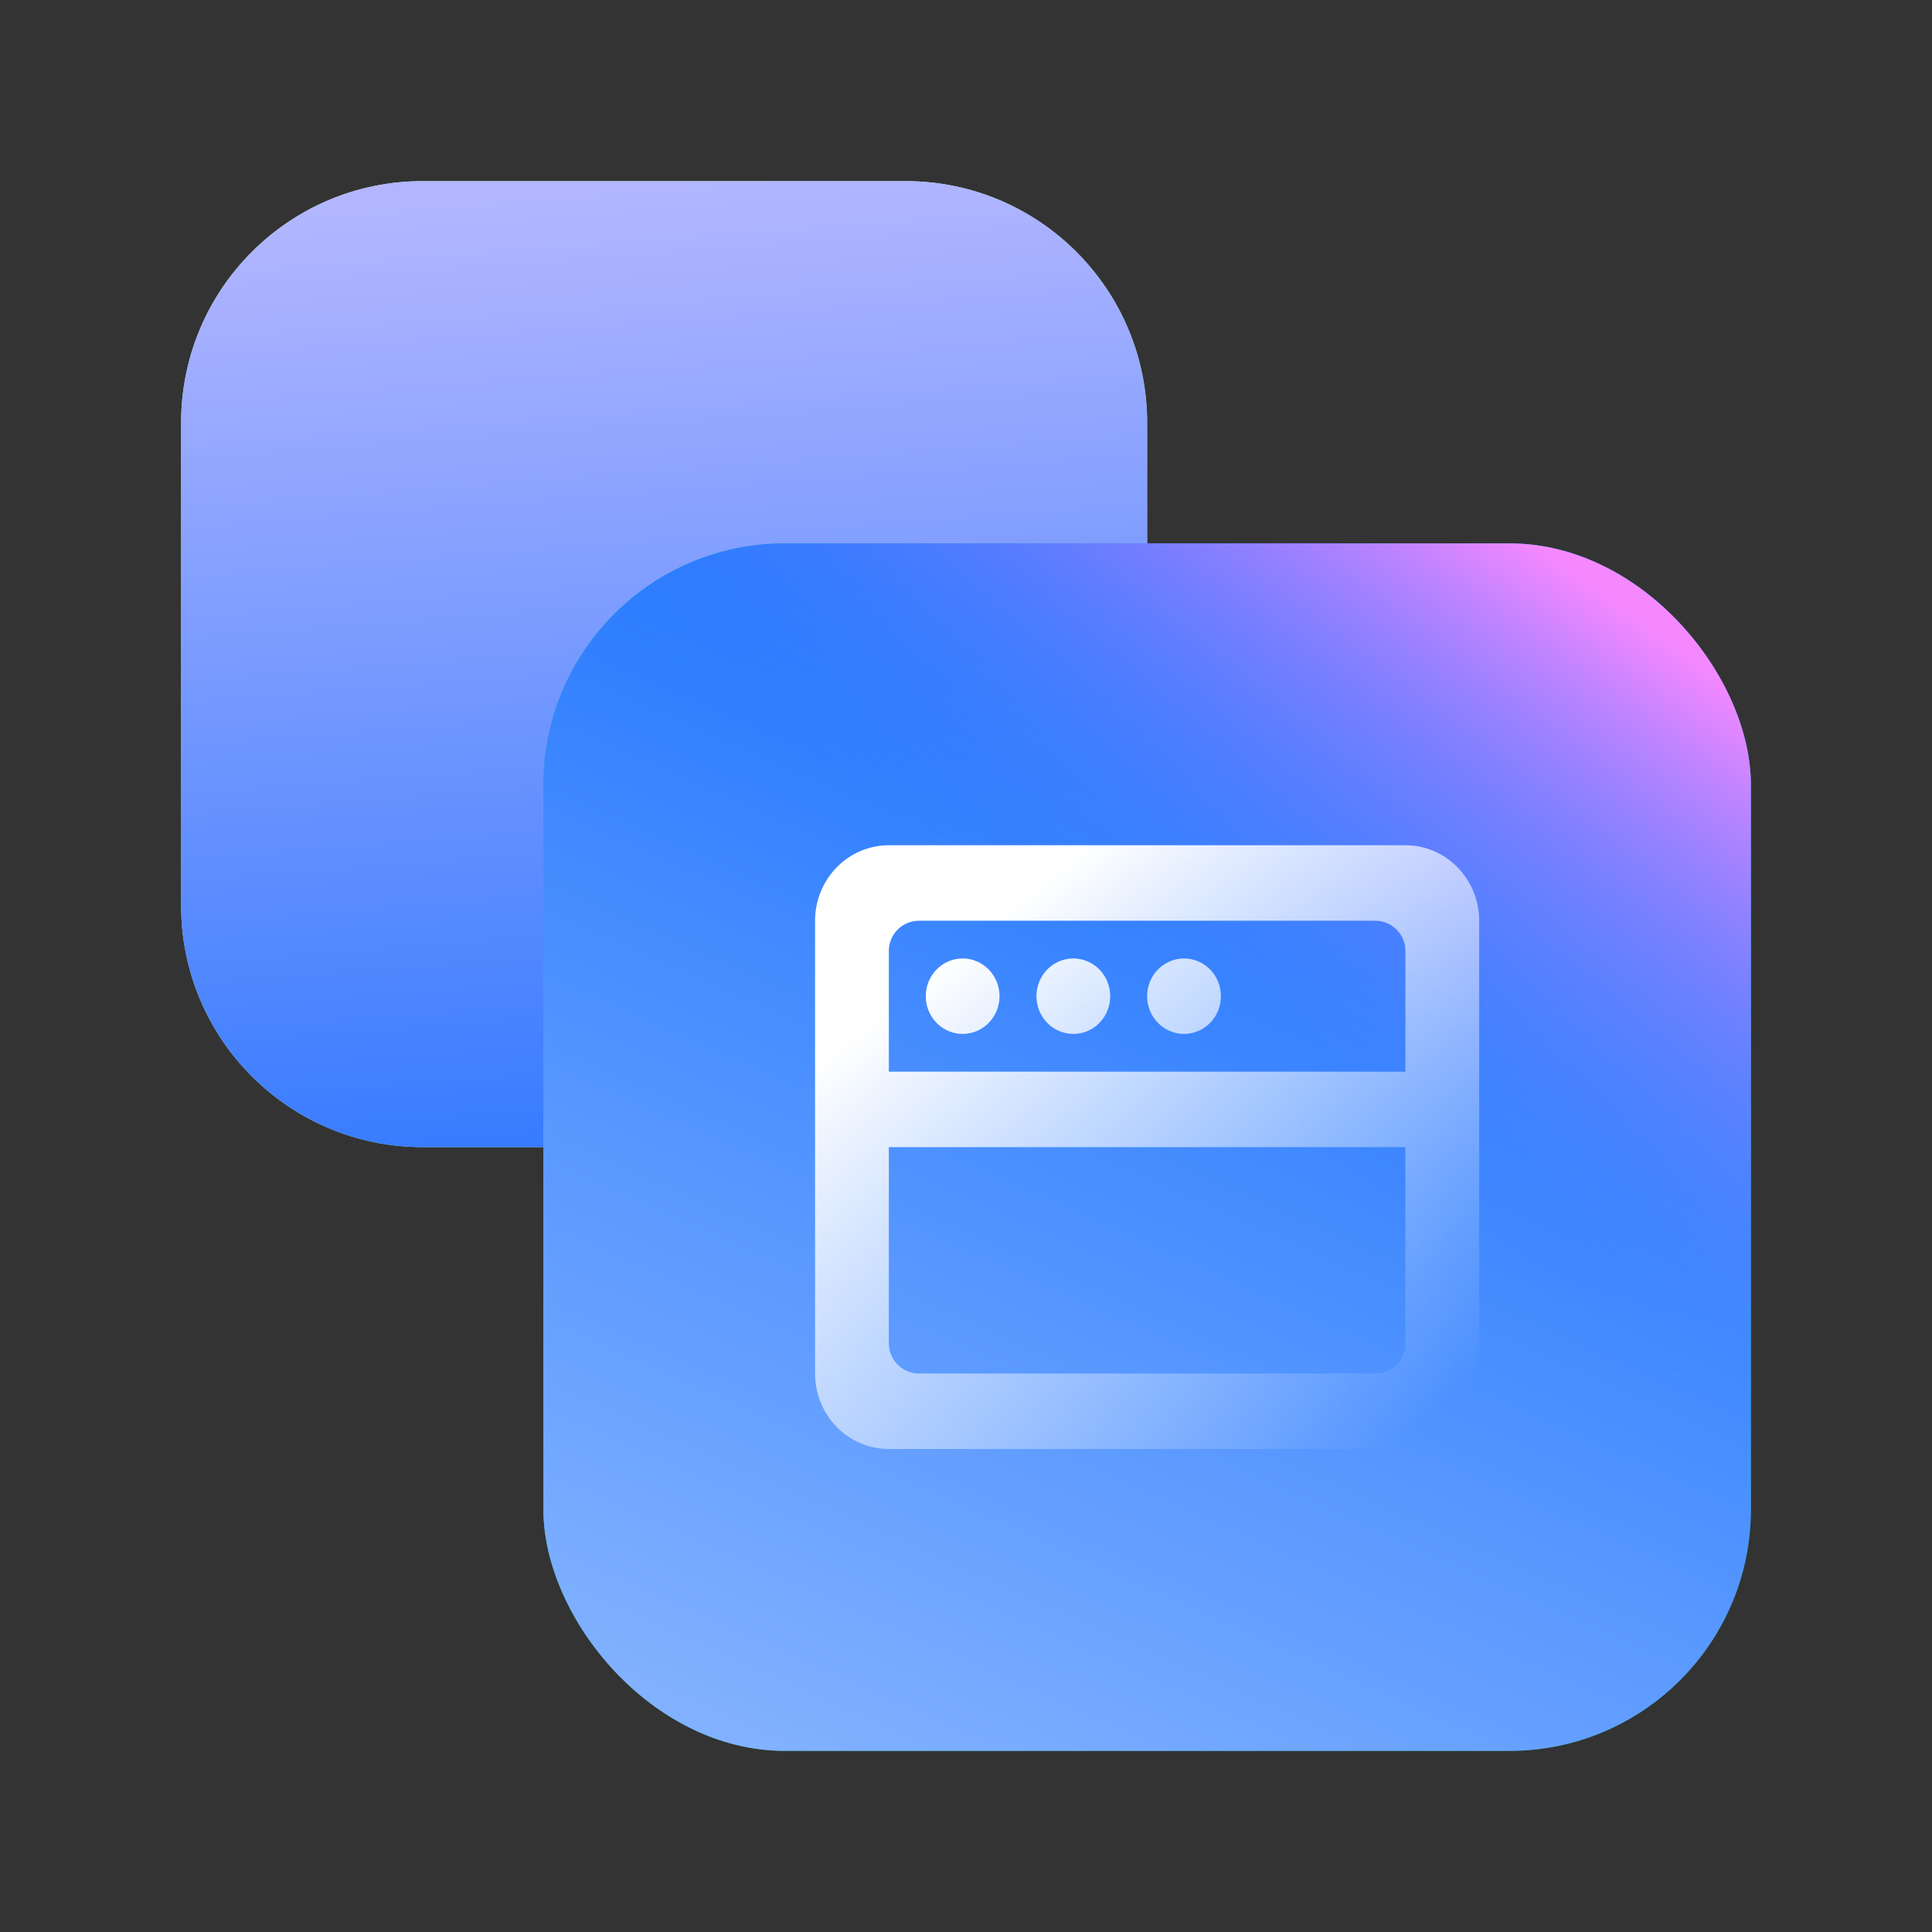 <svg width="64" height="64" viewBox="0 0 64 64" fill="none" xmlns="http://www.w3.org/2000/svg">
<rect x="0" y="0" width="64" height="64" fill="#333333" stroke="none"/>
<path d="M6 14C6 9.582 9.582 6 14 6H30C34.418 6 38 9.582 38 14V30C38 34.418 34.418 38 30 38H14C9.582 38 6 34.418 6 30V14Z" fill="url(#paint0_linear_1109_132341)"/>
<path d="M6 14C6 9.582 9.582 6 14 6H30C34.418 6 38 9.582 38 14V30C38 34.418 34.418 38 30 38H14C9.582 38 6 34.418 6 30V14Z" fill="url(#paint1_linear_1109_132341)"/>
<rect x="18" y="18" width="40" height="40" rx="8" fill="url(#paint2_linear_1109_132341)"/>
<rect x="18" y="18" width="40" height="40" rx="8" fill="url(#paint3_linear_1109_132341)"/>
<rect x="18" y="18" width="40" height="40" rx="8" fill="url(#paint4_linear_1109_132341)"/>
<path d="M46.556 28C47.204 28 47.826 28.263 48.284 28.732C48.742 29.201 49 29.837 49 30.5V45.5C49 46.163 48.742 46.799 48.284 47.268C47.826 47.737 47.204 48 46.556 48H29.444C28.796 48 28.174 47.737 27.716 47.268C27.258 46.799 27 46.163 27 45.5V30.5C27 29.837 27.258 29.201 27.716 28.732C28.174 28.263 28.796 28 29.444 28H46.556ZM46.556 38H29.444V44.5C29.444 45.052 29.892 45.5 30.444 45.5H45.556C46.108 45.5 46.556 45.052 46.556 44.5V38ZM46.556 31.5C46.556 30.948 46.108 30.5 45.556 30.5H30.444C29.892 30.5 29.444 30.948 29.444 31.5V35.5H46.556V31.5ZM31.889 31.75C32.213 31.75 32.524 31.882 32.753 32.116C32.982 32.35 33.111 32.669 33.111 33C33.111 33.331 32.982 33.65 32.753 33.884C32.524 34.118 32.213 34.25 31.889 34.25C31.565 34.25 31.254 34.118 31.025 33.884C30.795 33.65 30.667 33.331 30.667 33C30.667 32.669 30.795 32.35 31.025 32.116C31.254 31.882 31.565 31.75 31.889 31.75ZM35.556 31.75C35.88 31.75 36.191 31.882 36.42 32.116C36.649 32.35 36.778 32.669 36.778 33C36.778 33.331 36.649 33.65 36.42 33.884C36.191 34.118 35.88 34.25 35.556 34.25C35.231 34.25 34.92 34.118 34.691 33.884C34.462 33.65 34.333 33.331 34.333 33C34.333 32.669 34.462 32.35 34.691 32.116C34.92 31.882 35.231 31.75 35.556 31.75ZM39.222 31.75C39.546 31.75 39.857 31.882 40.087 32.116C40.316 32.35 40.444 32.669 40.444 33C40.444 33.331 40.316 33.65 40.087 33.884C39.857 34.118 39.546 34.25 39.222 34.25C38.898 34.25 38.587 34.118 38.358 33.884C38.129 33.65 38 33.331 38 33C38 32.669 38.129 32.35 38.358 32.116C38.587 31.882 38.898 31.75 39.222 31.75Z" fill="url(#paint5_linear_1109_132341)"/>
<defs>
<linearGradient id="paint0_linear_1109_132341" x1="6" y1="6" x2="38" y2="38" gradientUnits="userSpaceOnUse">
<stop stop-color="#BBF0DF"/>
<stop offset="1" stop-color="#91E1CA"/>
</linearGradient>
<linearGradient id="paint1_linear_1109_132341" x1="46.5" y1="50" x2="43.057" y2="4.48" gradientUnits="userSpaceOnUse">
<stop stop-color="#0061FF"/>
<stop offset="1" stop-color="#B3B6FF"/>
</linearGradient>
<linearGradient id="paint2_linear_1109_132341" x1="18" y1="18" x2="58" y2="58" gradientUnits="userSpaceOnUse">
<stop stop-color="#24C59F"/>
<stop offset="1" stop-color="#00A686"/>
</linearGradient>
<linearGradient id="paint3_linear_1109_132341" x1="51.641" y1="14.471" x2="31.161" y2="60.346" gradientUnits="userSpaceOnUse">
<stop stop-color="#0061FF"/>
<stop offset="1" stop-color="#81B1FF"/>
</linearGradient>
<linearGradient id="paint4_linear_1109_132341" x1="59.684" y1="24.441" x2="47.757" y2="40.913" gradientUnits="userSpaceOnUse">
<stop stop-color="#F588FF"/>
<stop offset="1" stop-color="#3885FF" stop-opacity="0"/>
</linearGradient>
<linearGradient id="paint5_linear_1109_132341" x1="36" y1="28" x2="49.724" y2="44.965" gradientUnits="userSpaceOnUse">
<stop stop-color="white"/>
<stop offset="1" stop-color="white" stop-opacity="0"/>
</linearGradient>
</defs>
</svg>
